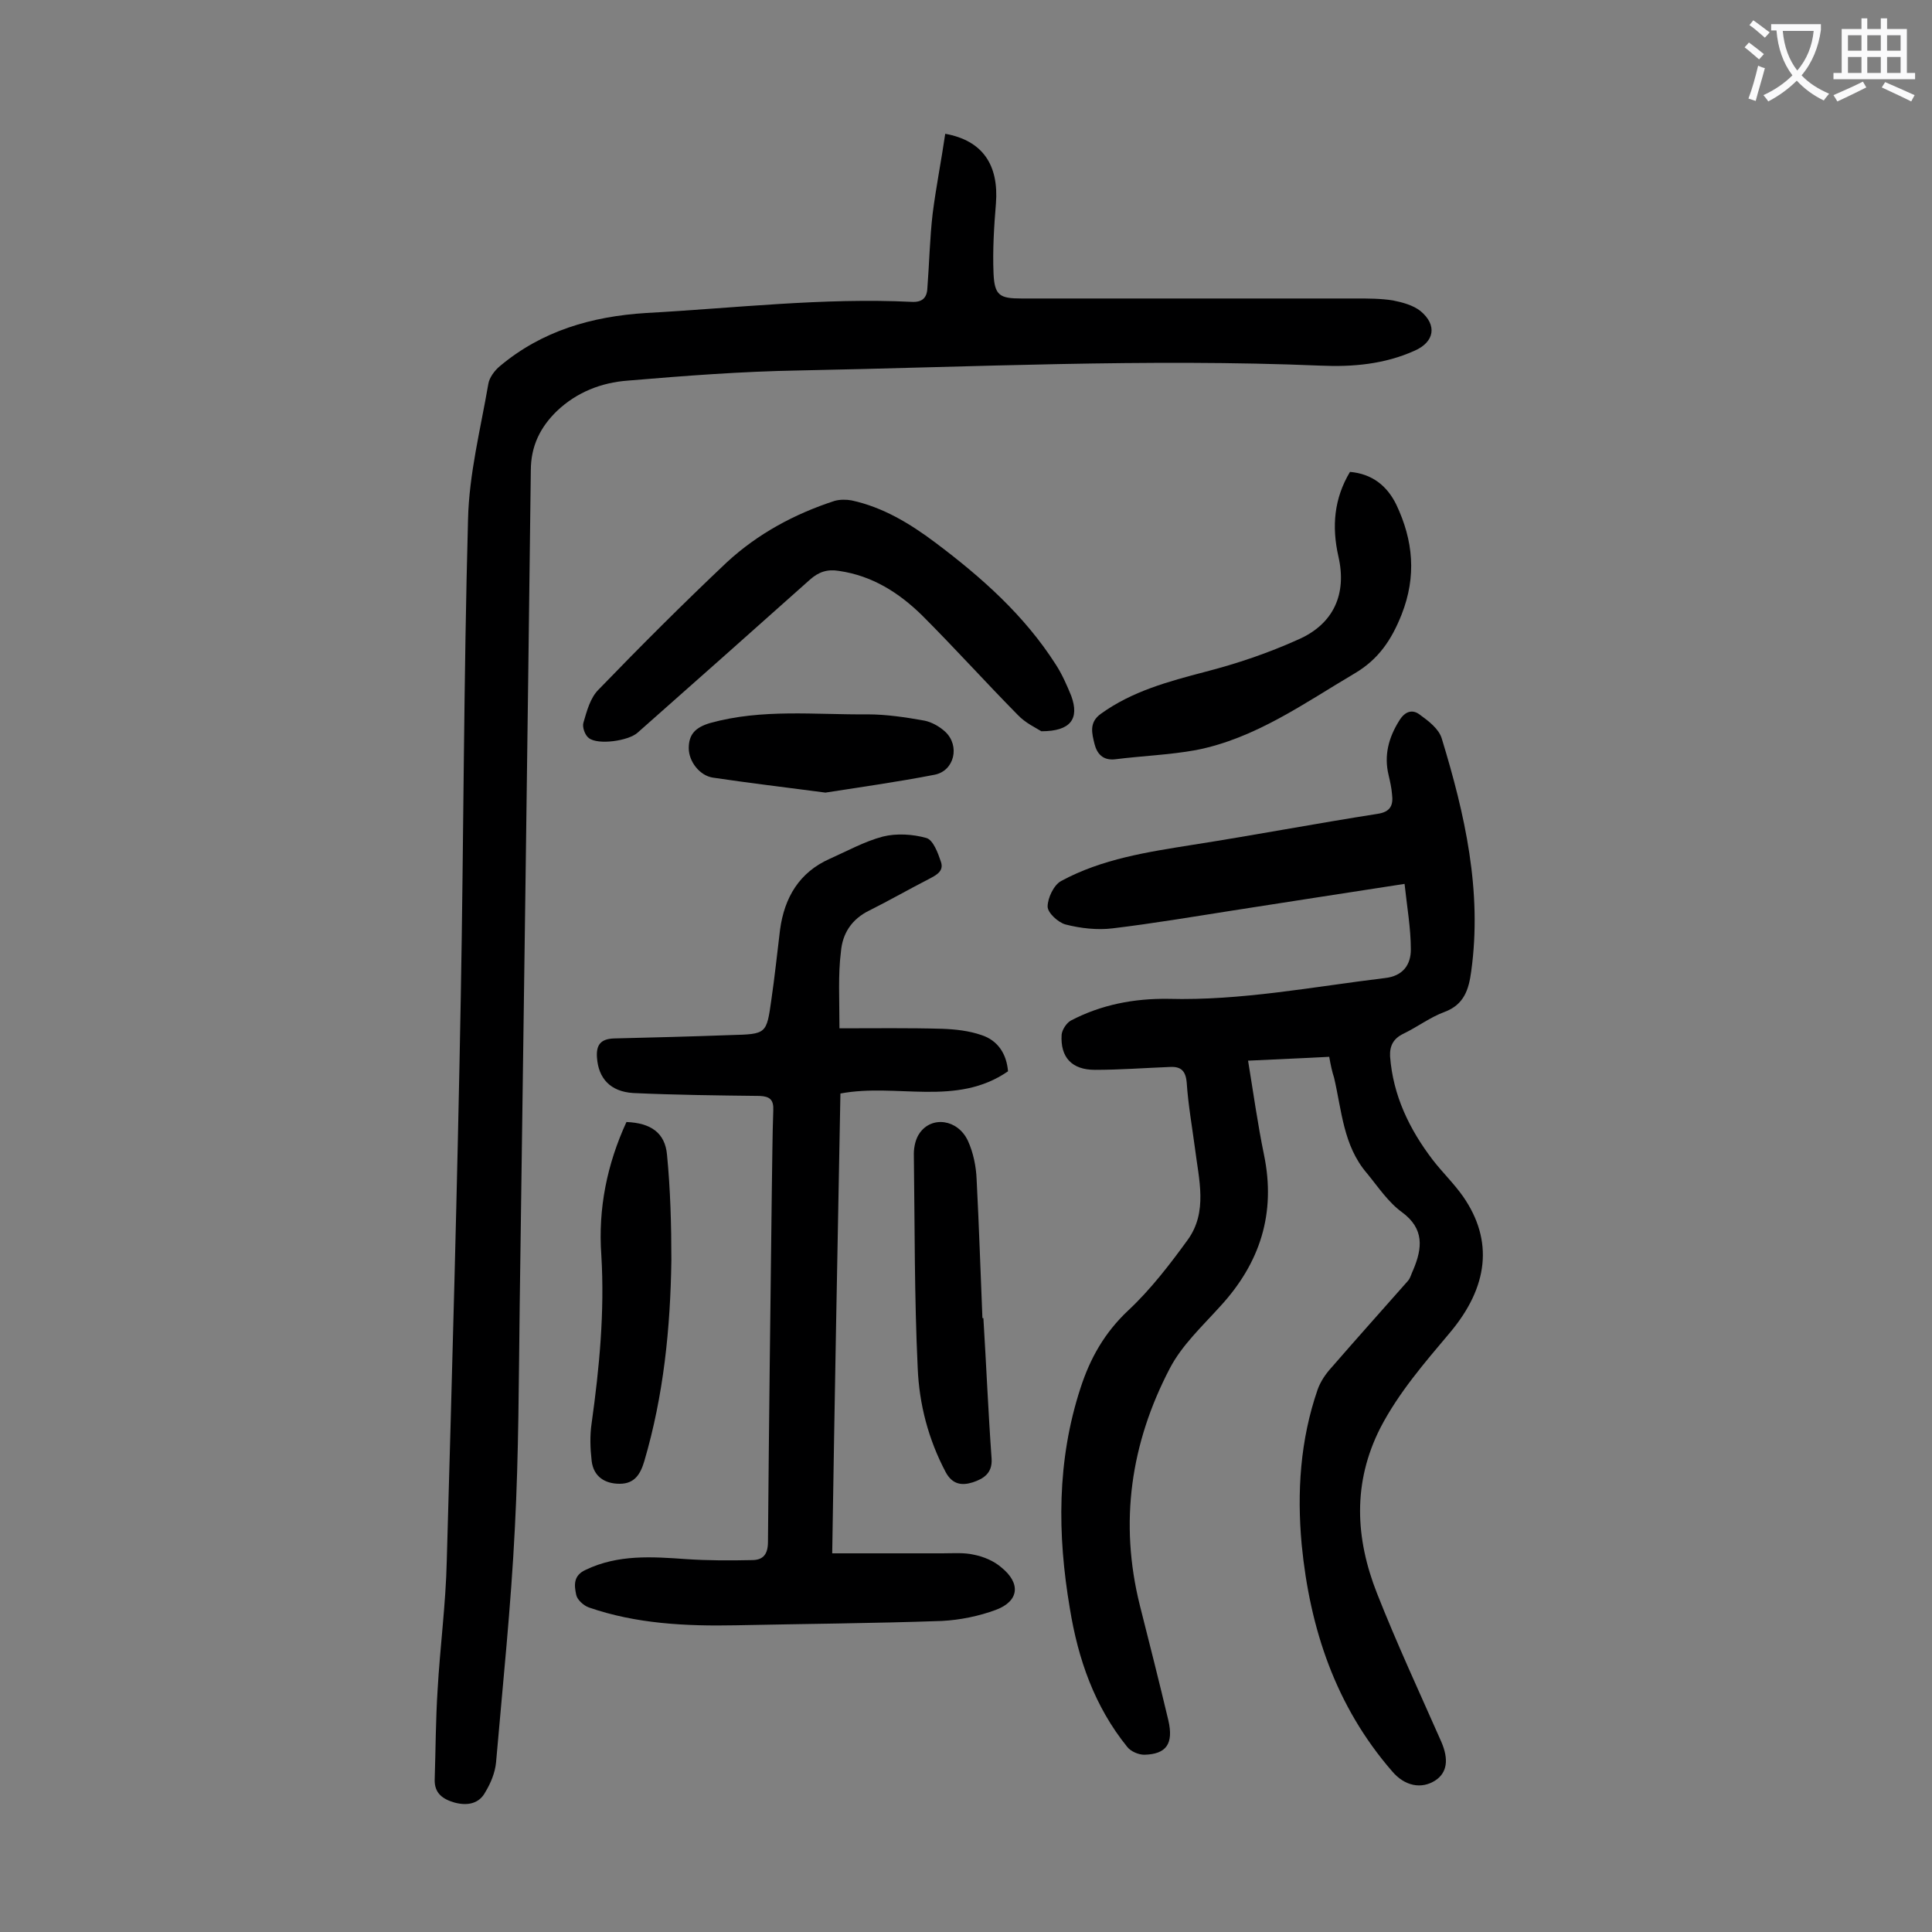 <svg enable-background="new 0 0 400 400" viewBox="0 0 400 400" xmlns="http://www.w3.org/2000/svg"><rect x="0" y="0" width="400" height="400" fill="#808080" stroke="none"/><g fill="#000001"><path d="m275.2 218.8c-5.5.3-10.8.5-16.8.8 1.1 6.7 2 13.2 3.3 19.5 2.5 12.1-.8 22.4-9.1 31.4-3.7 4.1-7.9 8-10.4 12.8-8.1 15.5-10.5 31.9-6.2 49.1 2 7.9 4 15.8 5.9 23.8 1.1 4.8-.4 7-5 7.1-1.2 0-2.8-.7-3.5-1.6-6.8-8.4-10.2-18.2-11.9-28.7-2.6-15.3-2.7-30.6 2.2-45.6 2-6.2 5-11.5 9.9-16.1 4.6-4.3 8.6-9.5 12.3-14.6 4.2-5.8 2.3-12.5 1.5-19-.6-4.5-1.4-9-1.7-13.5-.2-2.5-1.2-3.4-3.4-3.3-5.2.2-10.4.6-15.6.6-4.8 0-7.2-2.6-6.9-7.3.1-1 1-2.4 1.9-2.9 6.3-3.3 13.1-4.6 20.2-4.5 15.1.4 29.9-2.5 44.8-4.3 3.8-.4 5.4-2.8 5.4-5.9 0-4.4-.8-8.9-1.3-13.6-12.4 1.9-23.9 3.7-35.5 5.5-8.3 1.3-16.6 2.7-24.9 3.7-3.2.4-6.7 0-9.8-.8-1.5-.4-3.7-2.4-3.7-3.7 0-1.8 1.3-4.5 2.8-5.3 8.5-4.6 17.9-6 27.3-7.5 12.8-2 25.4-4.4 38.2-6.4 2.7-.4 3.3-1.8 3-4.1-.1-1.3-.4-2.6-.7-3.9-1-4.1 0-7.8 2.2-11.3 1.2-2 2.8-2.4 4.3-1.2 1.8 1.3 3.9 2.9 4.5 4.9 4.8 15.7 8.4 31.6 6.1 48.2-.5 3.8-1.5 6.9-5.5 8.4-3 1.1-5.6 3.1-8.5 4.5-2.1 1-2.9 2.5-2.8 4.7.6 8.1 4 15.1 8.8 21.4 2 2.6 4.4 4.9 6.3 7.6 6.4 9.2 5.2 18.8-2.7 28.2-5.3 6.3-10.6 12.4-14.4 19.7-5.8 11.4-5.2 22.9-.7 34.3 4.1 10.4 8.8 20.5 13.3 30.7 1.6 3.7 1.2 6.4-1.2 8-2.9 1.9-6.4 1.2-9-1.9-11.7-13.5-17-29.5-18.7-46.9-1-10.9-.3-21.7 3.3-32.1.6-1.7 1.7-3.3 2.9-4.6 5.2-6 10.5-11.9 15.7-17.8.6-.6.8-1.6 1.2-2.4 1.9-4.5 2.3-8.5-2.3-11.9-2.9-2.1-5-5.3-7.3-8.1-4.9-5.7-5.2-13-6.8-19.8-.4-1.2-.7-2.6-1-4.3z"/><path d="m195.7 27.7c7.8 1.4 11.1 6.5 10.5 14.4-.4 4.8-.7 9.7-.5 14.5.2 4.6 1.3 5.2 5.8 5.2h69.3c2.5 0 5.1 0 7.6.4 2 .4 4.2 1 5.7 2.2 3.5 2.9 2.9 6.4-1.2 8.2-6.2 2.8-12.8 3.4-19.5 3.1-36-1.5-72 .3-108 1-11.8.2-23.6 1.1-35.4 2.1-5.5.4-10.6 2.4-14.7 6.3-3.4 3.3-5.4 7.2-5.4 12.3-.7 57.6-1.5 115.2-2.3 172.8-.2 15.4-.2 30.7-1 46.1-.8 16.2-2.5 32.4-3.9 48.6-.2 2.1-1.1 4.3-2.2 6.1-1.3 2.5-3.8 2.9-6.4 2.2-2.4-.7-4.2-1.9-4.1-4.8.2-6.2.2-12.3.6-18.5.5-8.9 1.7-17.8 1.9-26.8 1.1-38.9 2.2-77.8 2.9-116.7.6-32.9.6-65.9 1.5-98.8.2-9.4 2.6-18.8 4.2-28.1.2-1.3 1.3-2.8 2.4-3.7 8.7-7.3 19-10.3 30.3-11 18.3-1 36.6-3.2 55-2.3 2.1.1 3.1-.8 3.2-2.8.4-5.2.5-10.4 1.1-15.5.7-5.5 1.8-11 2.6-16.5z"/><path d="m173.8 212.9c7.5 0 14.4-.1 21.3.1 2.7.1 5.5.4 8.1 1.3 3.4 1.1 5.2 3.9 5.5 7.5-10.7 7.4-23 2.4-34.7 4.6-.6 31.6-1.2 63-1.7 95.2h22.8c2.2 0 4.5-.2 6.6.3 2 .4 4.1 1.3 5.6 2.6 4.1 3.3 3.7 7-1.1 8.8-3.5 1.3-7.4 2.1-11.2 2.3-14.2.5-28.5.6-42.7.9-10.3.2-20.6-.3-30.4-3.7-1.1-.4-2.4-1.6-2.6-2.6-.4-1.9-.7-4 2-5.2 6.7-3.2 13.7-2.7 20.8-2.2 4.5.3 9 .3 13.6.2 2.3 0 3.3-1.2 3.3-3.8.2-24.3.5-48.6.8-73 .1-5.4.1-10.8.3-16.3.1-2.2-.7-2.9-2.8-3-8.7-.1-17.5-.2-26.2-.6-4.8-.3-7.2-3.1-7.5-7.3-.2-2.6.7-3.9 3.5-4 8.1-.2 16.1-.4 24.2-.7 7.4-.2 7.4-.2 8.4-7.3.7-4.8 1.2-9.6 1.8-14.5.9-6.7 4-11.9 10.3-14.7 3.6-1.6 7.2-3.6 11-4.6 2.8-.7 6.2-.5 9 .3 1.4.4 2.4 3.1 3 4.9.7 2-1 2.8-2.5 3.6-4.1 2.1-8.1 4.4-12.3 6.5-3.7 1.8-5.6 4.8-5.9 8.6-.6 4.7-.3 9.7-.3 15.8z"/><path d="m215.6 151.4c-1.1-.7-3.3-1.7-4.9-3.4-6.7-6.8-13-13.8-19.8-20.6-4.8-4.7-10.3-8.2-17.2-9.2-2.4-.4-4.2.2-6 1.8-11.9 10.6-23.8 21.2-35.7 31.7-1.9 1.7-8.2 2.6-10.1 1.1-.8-.6-1.4-2.3-1.1-3.2.7-2.4 1.4-5.1 3.1-6.8 8.7-9 17.5-17.8 26.6-26.4 6.4-5.9 14-10 22.3-12.7 1.1-.3 2.4-.3 3.5-.1 6.5 1.4 12.1 4.8 17.3 8.7 9.6 7.2 18.5 15.1 25 25.3 1.3 2 2.3 4.3 3.2 6.5 1.7 4.7-.1 7.3-6.2 7.3z"/><path d="m279.5 97.7c4.6.4 7.7 2.9 9.6 6.8 3.5 7.4 4.2 14.8 1.1 22.7-2.1 5.3-4.8 9.3-9.7 12.2-10.5 6.2-20.6 13.5-32.9 15.9-5.5 1-11.2 1.2-16.7 1.9-2.6.3-3.8-1.2-4.3-3.2-.5-2.1-1.2-4.4 1.3-6.2 6.5-4.7 14-6.7 21.6-8.7 6.6-1.7 13.1-3.9 19.3-6.7 7.3-3.2 10.1-9.4 8.3-17.2-1.4-6.2-.9-12 2.4-17.5z"/><path d="m203.6 272.9c.6 9.7 1 19.4 1.7 29.1.2 3.1-1.8 4.2-3.9 4.9-2.2.7-4.2.5-5.6-2.1-3.6-6.8-5.5-14.1-5.8-21.6-.7-14.7-.6-29.5-.8-44.3 0-1.5.4-3.2 1.2-4.3 2.5-3.6 7.9-2.9 10 1.6 1.1 2.4 1.7 5.3 1.8 8 .5 9.6.8 19.2 1.2 28.7z"/><path d="m129.7 232.3c5 .2 8 2.2 8.4 6.8.7 7.2.9 14.5.9 21.8-.2 14.1-1.6 28-5.6 41.6-.8 2.7-2 4.7-5.1 4.7s-5.4-1.5-5.8-4.7c-.3-2.6-.4-5.3 0-7.9 1.6-11.5 2.7-23 2-34.7-.7-9.7 1.2-18.9 5.2-27.6z"/><path d="m170.9 164.1c-8.4-1.1-15.9-2-23.3-3.1-2.7-.4-5-3.3-5-6.1 0-2.9 1.4-4.3 4.4-5.2 10.8-3 21.7-1.7 32.6-1.8 3.9 0 7.9.6 11.8 1.3 1.5.3 3.1 1.2 4.3 2.3 3.1 2.9 1.9 8.1-2.2 8.9-7.7 1.5-15.6 2.6-22.6 3.7z"/></g><path d="m362.1 8.8c1.1.8 2.1 1.6 3.1 2.4l-1 1.1c-1.3-1.1-2.3-2-3-2.5zm1.9 4.8c.5.2.9.4 1.4.5-.6 2.3-1.3 4.5-1.9 6.8l-1.5-.5c.8-2.1 1.4-4.3 2-6.8zm-1-9.4c1.3.9 2.4 1.8 3.4 2.5l-1 1.1c-1.4-1.2-2.4-2.1-3.2-2.6zm3.7 2.2v-1.4h10.3v1.2c-.5 3.6-1.8 6.8-4 9.4 1.5 1.6 3.4 2.8 5.7 3.8-.3.4-.7.8-1.1 1.4-2.3-1.1-4.1-2.5-5.6-4.1-1.6 1.6-3.6 3.1-5.9 4.3-.3-.5-.7-.9-1-1.3 2.4-1.1 4.4-2.5 6-4.1-1.9-2.5-3-5.6-3.3-9.3h-1.1zm8.8 0h-6.4c.3 3.3 1.3 6 3 8.2 2-2.3 3.1-5.1 3.4-8.2z" fill="#fafafb"/><path d="m385.3 3.8h1.3v2.2h2.8v-2.2h1.3v2.2h4.1v9.1h1.7v1.3h-16.9v-1.3h1.7v-9.1h4.1v-2.2zm.4 13.1.7 1.2c-1.8.9-3.8 1.9-6 2.9-.2-.4-.5-.8-.8-1.3 2.3-1 4.3-1.9 6.1-2.8zm-3.1-6.4h2.8v-3.2h-2.8zm0 4.6h2.8v-3.3h-2.8zm4-4.6h2.8v-3.2h-2.8zm0 4.6h2.8v-3.3h-2.8zm3.7 1.9c2.1.9 4.1 1.8 6.1 2.7l-.7 1.3c-2.2-1.1-4.2-2-6.1-2.9zm3.2-9.7h-2.8v3.2h2.8zm-2.8 7.8h2.8v-3.3h-2.8z" fill="#fafafb"/></svg>